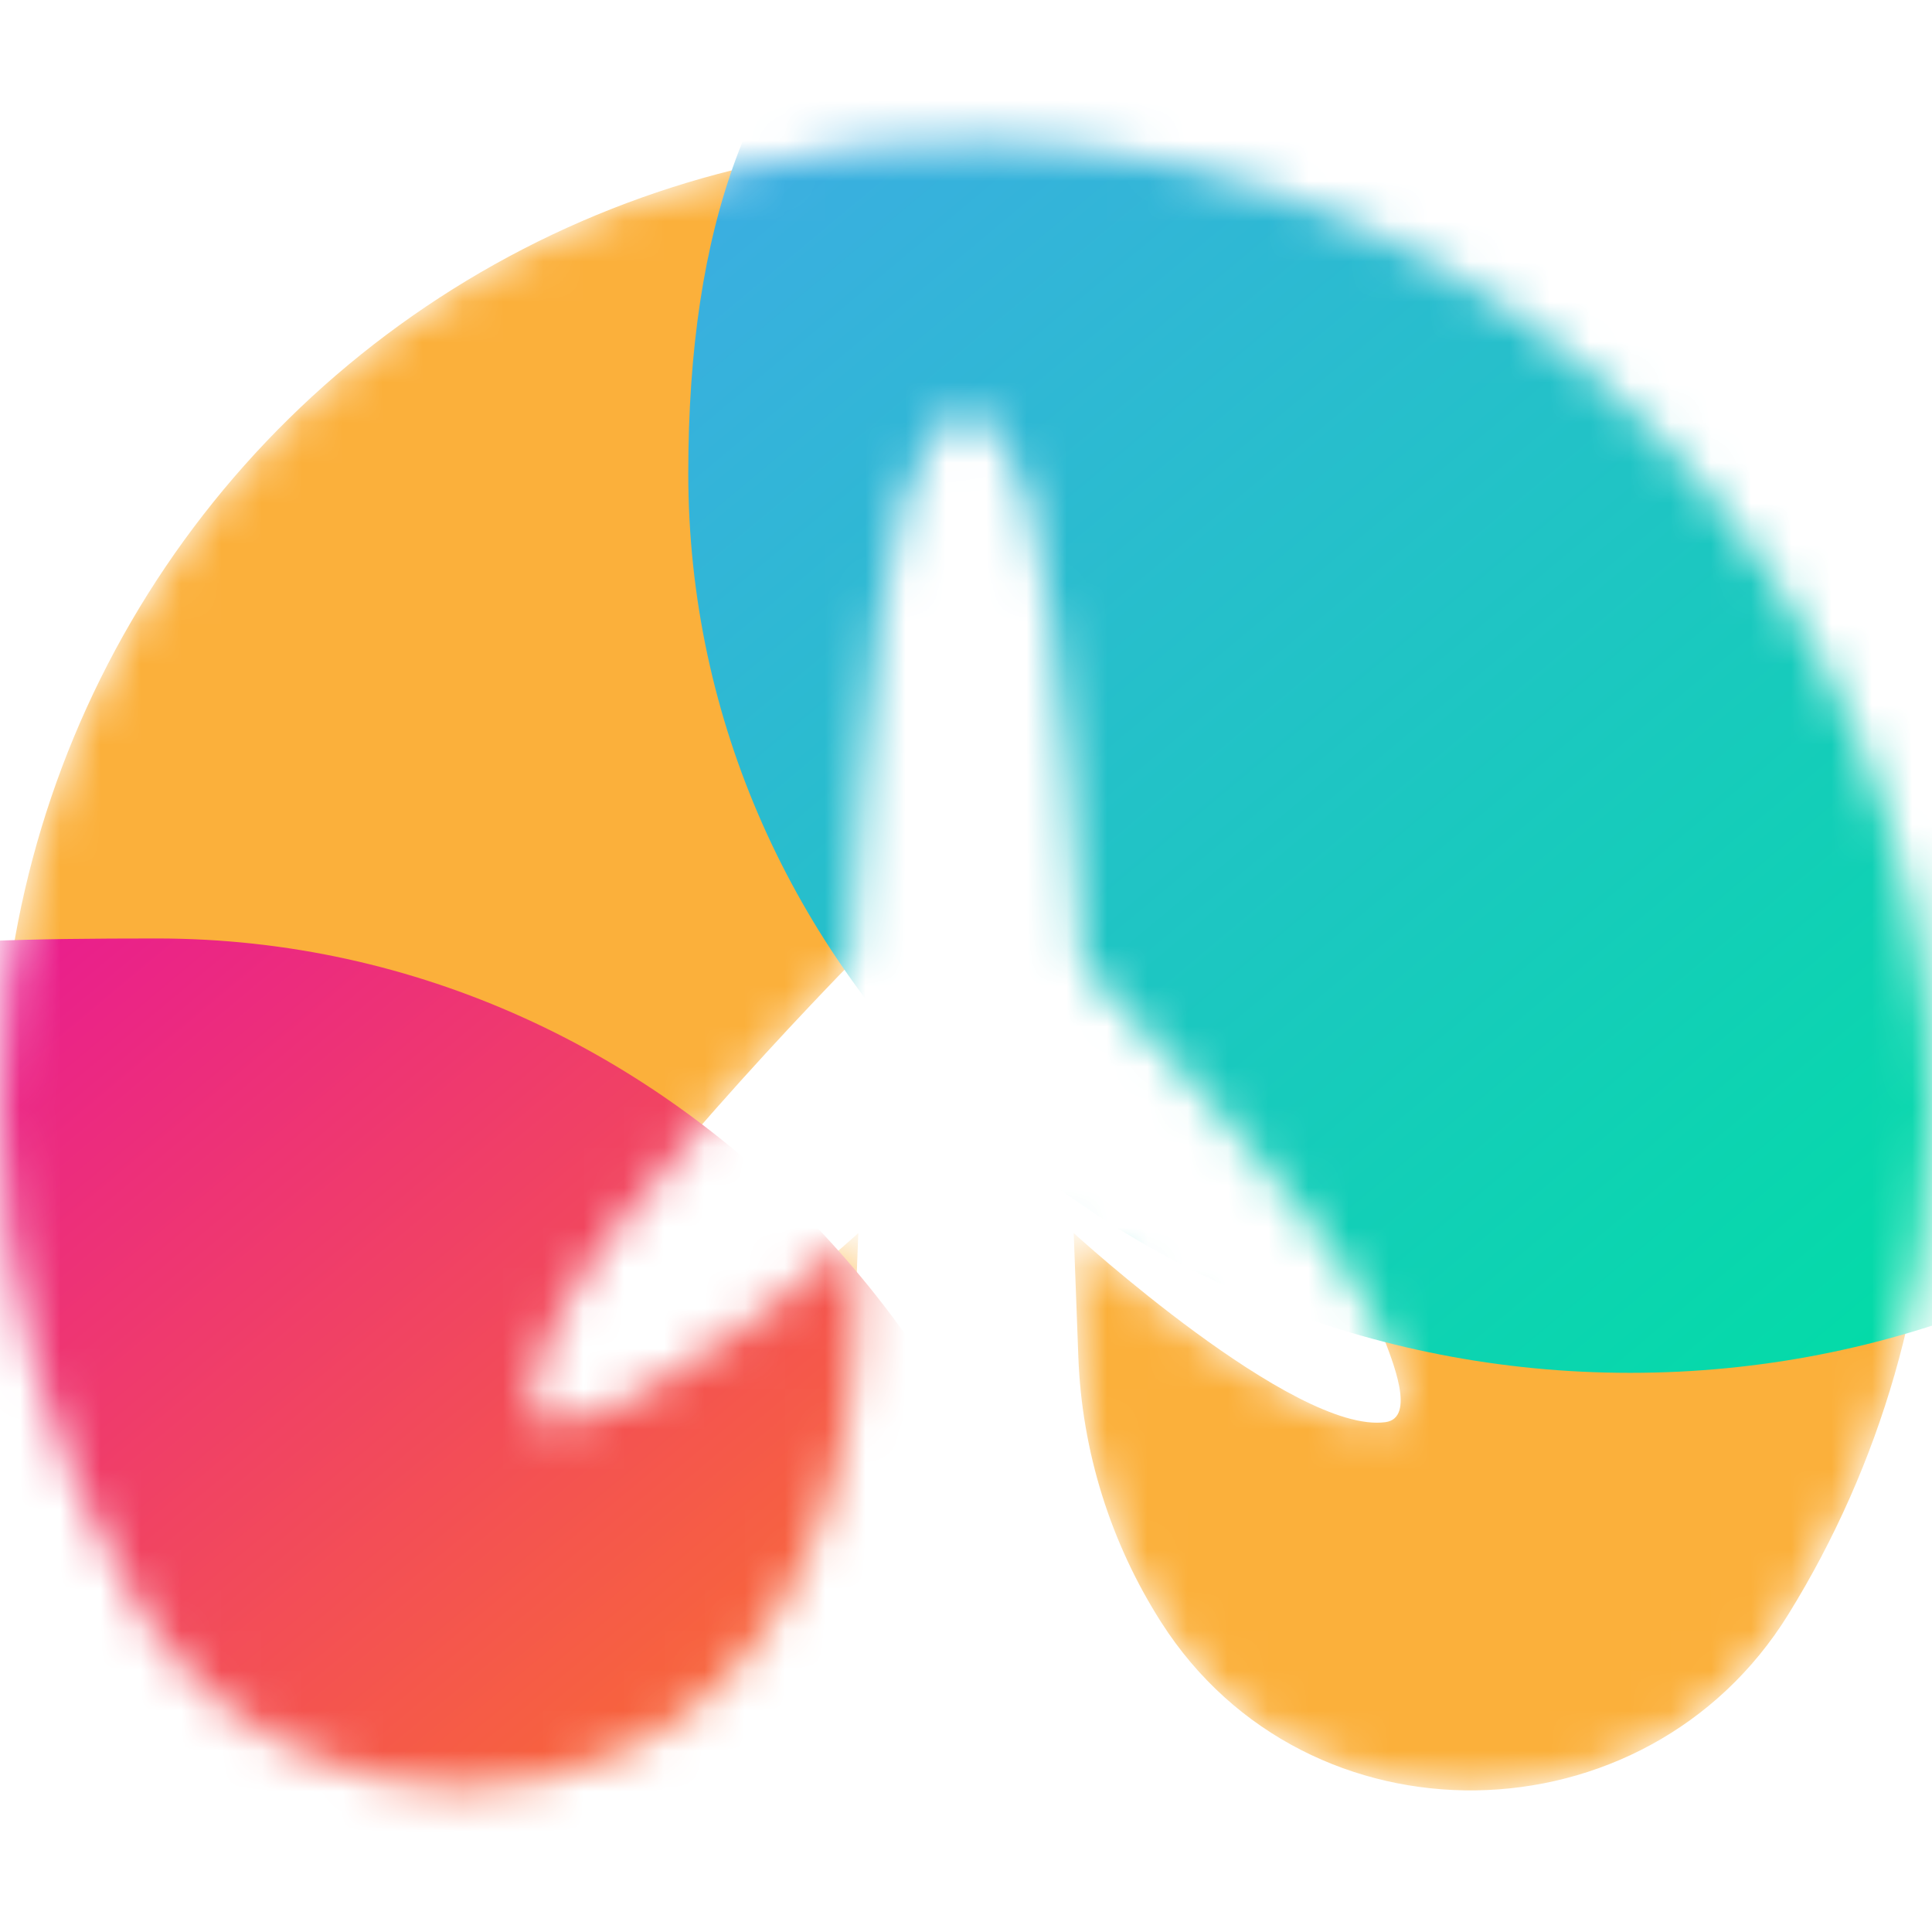 <svg width="48" height="48" viewBox="0 0 48 48" fill="none" xmlns="http://www.w3.org/2000/svg">
<g clip-path="url(#clip0)">
<mask id="mask0" mask-type="alpha" maskUnits="userSpaceOnUse" x="0" y="3" width="49" height="42">
<path d="M3.42 39.861C7.034 45.861 15.732 46.008 19.341 39.996C20.484 38.092 21.127 35.929 21.209 33.71L21.324 30.636C21.324 30.636 15.84 35.64 13.579 35.333C12.816 35.229 13.397 33.813 13.673 33.113C14.722 30.473 21.093 23.978 21.093 23.978C21.093 23.978 21.6 14.779 22.5 12.257C22.965 10.951 23.506 10.353 24 10.116C24.494 10.356 25.034 10.951 25.5 12.257C26.4 14.779 26.906 23.978 26.906 23.978C26.906 23.978 33.278 30.458 34.327 33.113C34.603 33.813 35.184 35.229 34.421 35.333C32.157 35.64 26.676 30.636 26.676 30.636L26.791 33.71C26.878 36.055 27.59 38.333 28.853 40.31C32.477 45.979 40.889 45.83 44.429 40.111C46.737 36.381 47.973 32.087 48 27.701C48.098 14.673 37.603 3.828 24.576 3.523C20.282 3.42 16.038 4.472 12.289 6.568C8.54 8.664 5.422 11.729 3.26 15.441C1.099 19.153 -0.026 23.377 0.002 27.673C0.03 31.968 1.21 36.178 3.42 39.861V39.861Z" fill="#FBB03B"/>
</mask>
<g mask="url(#mask0)">
<path d="M3.42 39.861C7.034 45.861 15.732 46.008 19.341 39.996C20.484 38.092 21.127 35.929 21.209 33.71L21.324 30.636C21.324 30.636 15.84 35.64 13.579 35.333C12.816 35.229 13.397 33.813 13.673 33.113C14.722 30.473 21.093 23.978 21.093 23.978C21.093 23.978 21.6 14.779 22.5 12.257C22.965 10.951 23.506 10.353 24 10.116C24.494 10.356 25.034 10.951 25.5 12.257C26.4 14.779 26.906 23.978 26.906 23.978C26.906 23.978 33.278 30.458 34.327 33.113C34.603 33.813 35.184 35.229 34.421 35.333C32.157 35.64 26.676 30.636 26.676 30.636L26.791 33.71C26.878 36.055 27.59 38.333 28.853 40.31C32.477 45.979 40.889 45.83 44.429 40.111C46.737 36.381 47.973 32.087 48 27.701C48.098 14.673 37.603 3.828 24.576 3.523C20.282 3.42 16.038 4.472 12.289 6.568C8.54 8.664 5.422 11.729 3.26 15.441C1.099 19.153 -0.026 23.377 0.002 27.673C0.03 31.968 1.21 36.178 3.42 39.861V39.861Z" fill="#FBB03B"/>
<path d="M63.9 11.76C63.9 24.103 53.424 34.108 40.5 34.108C27.576 34.108 17.1 24.11 17.1 11.76C17.1 -0.591 23.376 -4.892 36.3 -4.892C49.224 -4.892 63.9 -0.576 63.9 11.76Z" fill="url(#paint0_linear)"/>
<path d="M27.3 48.367C27.3 62.201 -7.5 51.852 -7.5 38.016C-7.5 24.18 -9.024 23.316 3.9 23.316C16.824 23.316 27.3 34.531 27.3 48.367Z" fill="url(#paint1_linear)"/>
</g>
</g>
<defs>
<linearGradient id="paint0_linear" x1="54.264" y1="29.724" x2="26.532" y2="-3.473" gradientUnits="userSpaceOnUse">
<stop stop-color="#01DDA5"/>
<stop offset="1" stop-color="#3CADE2"/>
</linearGradient>
<linearGradient id="paint1_linear" x1="22.421" y1="55.121" x2="-3.466" y2="24.134" gradientUnits="userSpaceOnUse">
<stop stop-color="#FF8A11"/>
<stop offset="1" stop-color="#E81894"/>
</linearGradient>
<clipPath id="clip0">
<rect width="48" height="48" fill="white"/>
</clipPath>
</defs>
</svg>
